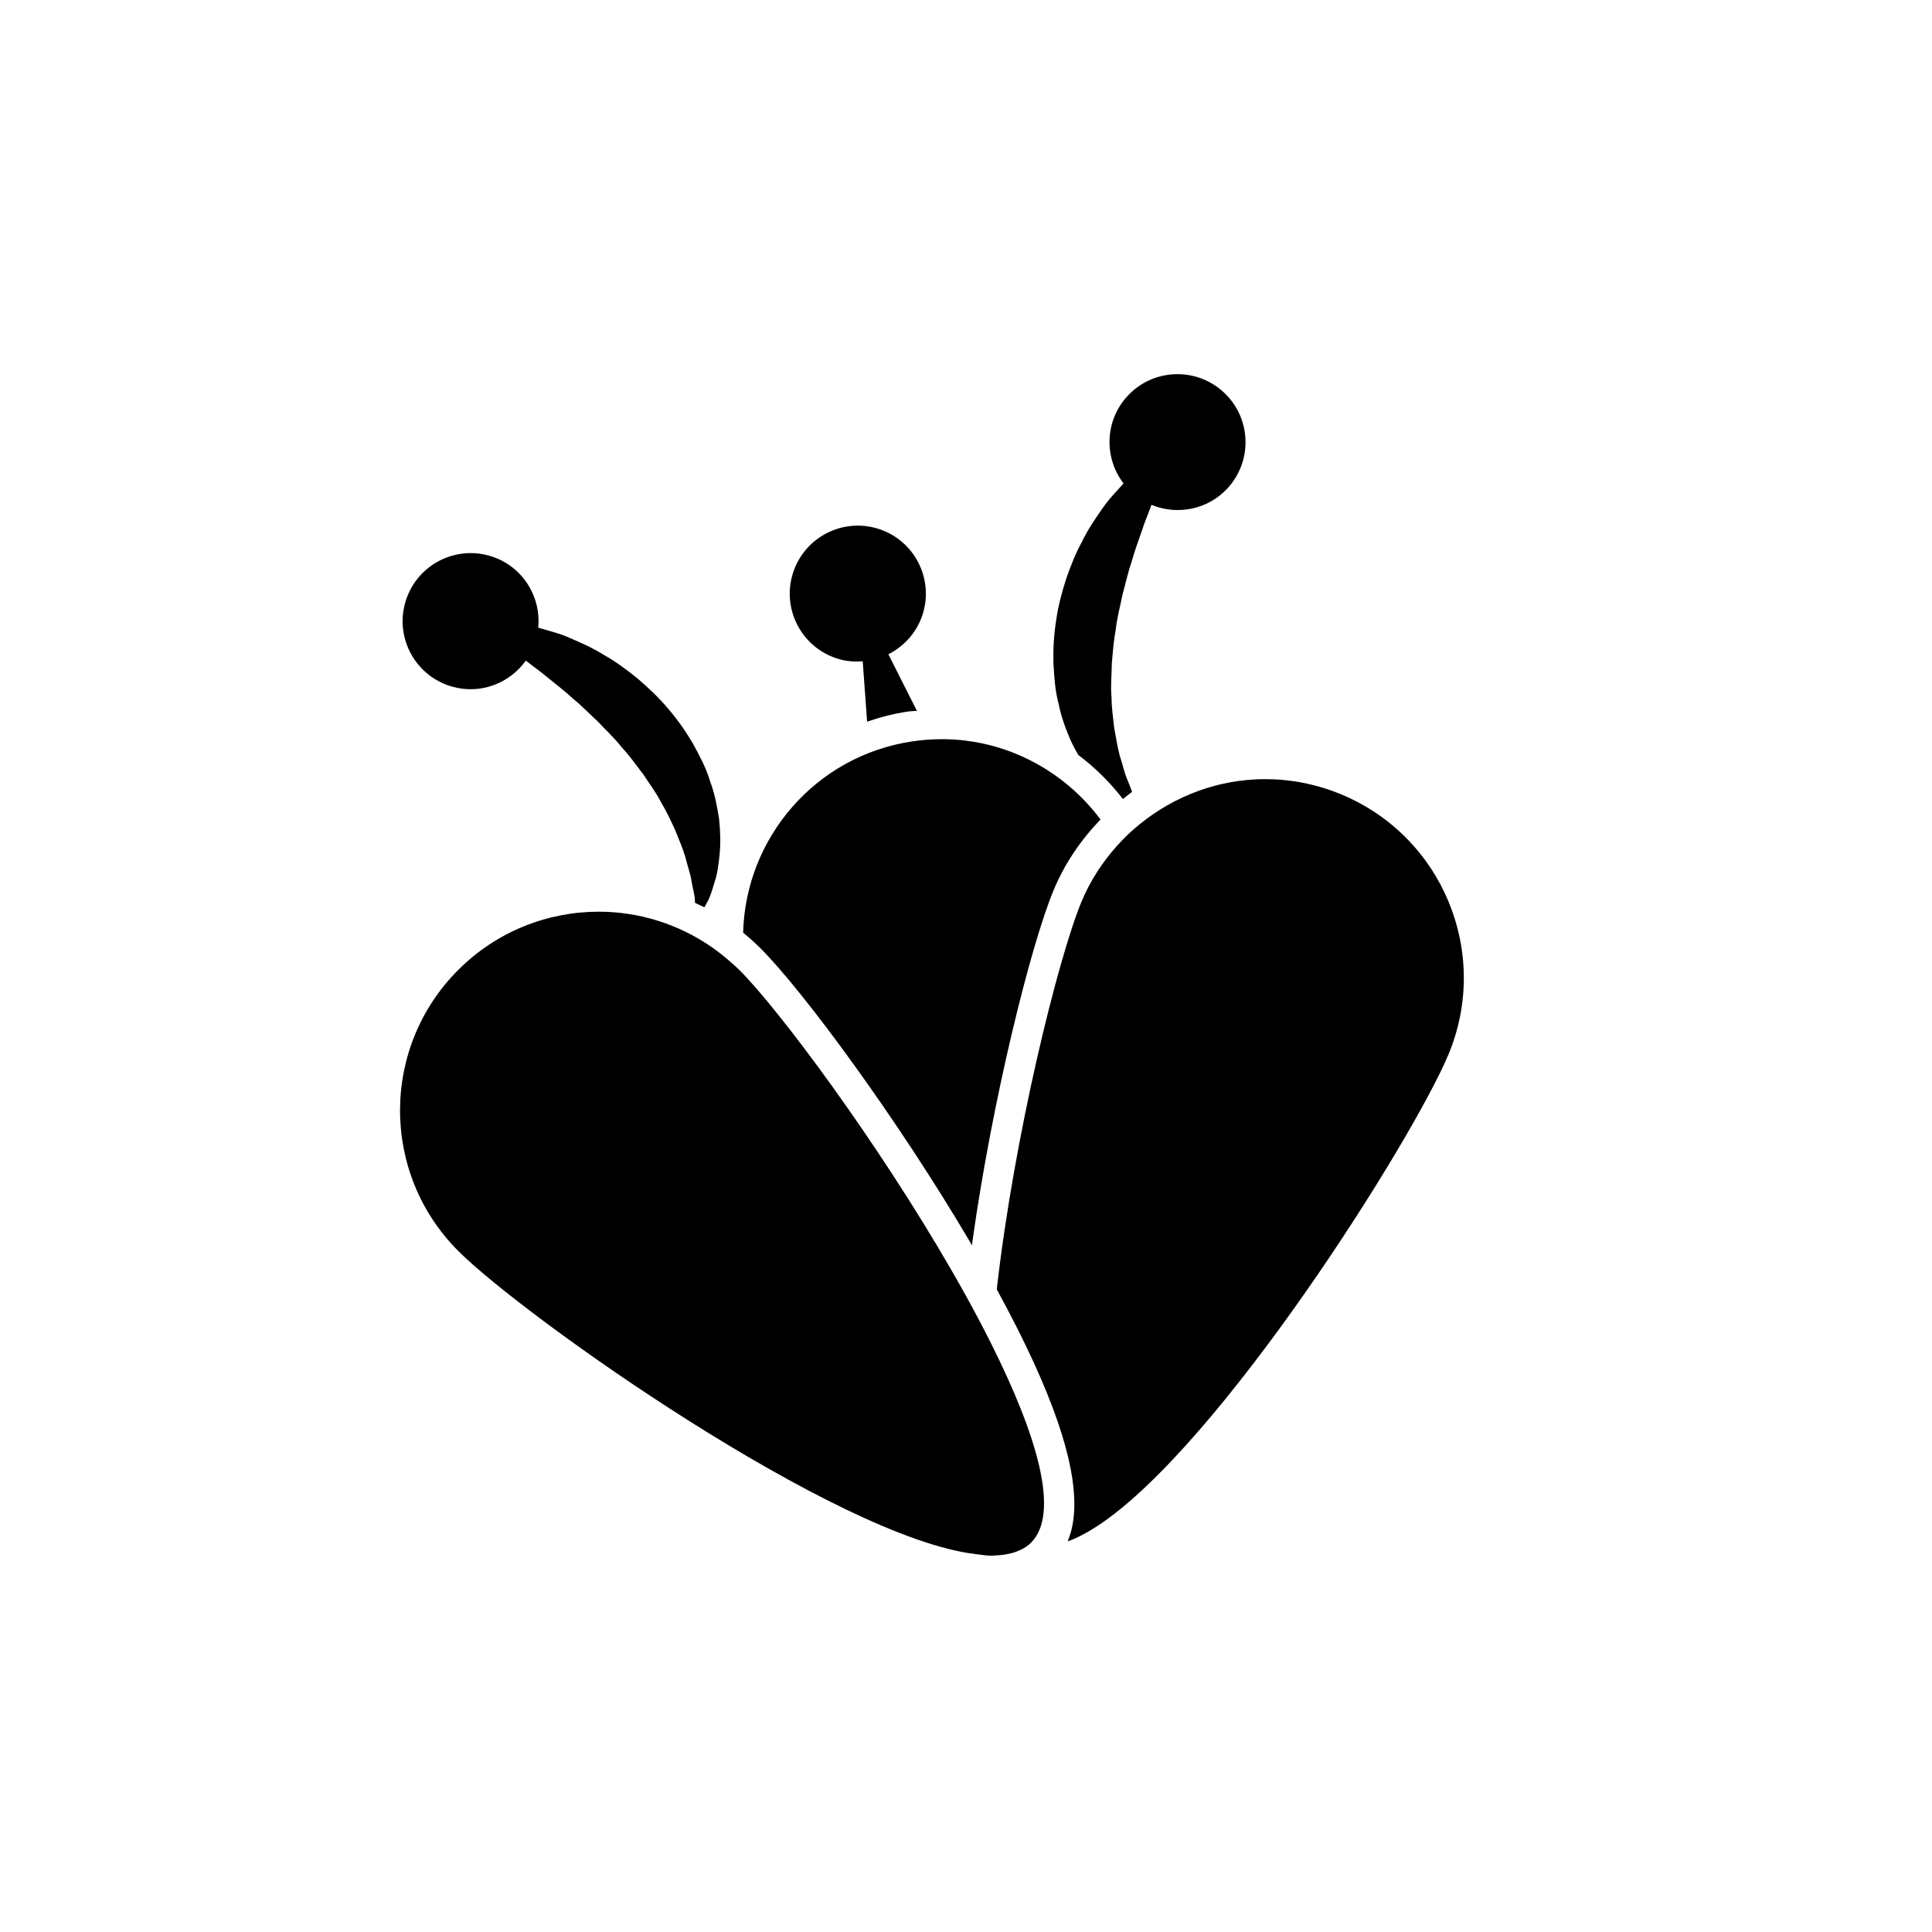 <?xml version="1.0" encoding="utf-8"?>
<!-- Generator: Adobe Illustrator 16.0.4, SVG Export Plug-In . SVG Version: 6.00 Build 0)  -->
<!DOCTYPE svg PUBLIC "-//W3C//DTD SVG 1.1//EN" "http://www.w3.org/Graphics/SVG/1.1/DTD/svg11.dtd">
<svg version="1.1" id="Capa_1" xmlns="http://www.w3.org/2000/svg" xmlns:xlink="http://www.w3.org/1999/xlink" x="0px" y="0px"
	 width="64px" height="64px" viewBox="0 0 64 64" enable-background="new 0 0 64 64" xml:space="preserve">
<g>
	<path d="M14.996,22.751c0.936,0.257,1.89-0.121,2.423-0.867c0.229,0.183,0.482,0.356,0.729,0.565c0.27,0.222,0.56,0.44,0.833,0.695
		c0.29,0.234,0.553,0.511,0.836,0.77c0.26,0.28,0.547,0.544,0.783,0.846c0.262,0.284,0.483,0.592,0.71,0.892
		c0.201,0.312,0.431,0.609,0.589,0.926c0.187,0.308,0.327,0.62,0.469,0.923c0.12,0.305,0.251,0.602,0.334,0.886
		c0.066,0.285,0.173,0.56,0.204,0.795c0.036,0.24,0.113,0.461,0.114,0.661c0.002,0.025,0.005,0.044,0.007,0.068
		c0.102,0.048,0.206,0.093,0.306,0.145c0.024-0.044,0.047-0.083,0.074-0.133c0.102-0.164,0.176-0.402,0.258-0.682
		c0.101-0.286,0.138-0.601,0.175-0.958c0.034-0.355,0.024-0.746-0.02-1.156c-0.063-0.406-0.143-0.839-0.302-1.26
		c-0.129-0.436-0.351-0.844-0.576-1.258c-0.24-0.404-0.515-0.795-0.826-1.152c-0.304-0.364-0.652-0.684-1.001-0.985
		c-0.359-0.289-0.722-0.56-1.103-0.772c-0.367-0.234-0.754-0.401-1.115-0.558c-0.358-0.164-0.729-0.246-1.054-0.346
		c-0.005-0.001-0.009-0.002-0.014-0.003c0.105-1.072-0.568-2.096-1.641-2.39c-1.201-0.329-2.44,0.377-2.77,1.578
		S13.795,22.422,14.996,22.751z"/>
	<path d="M27.82,21.841c0.255,0.07,0.51,0.084,0.759,0.066l0.145,1.999c0.434-0.149,0.886-0.266,1.357-0.336
		c0.097-0.014,0.196-0.011,0.293-0.022l-0.946-1.875c0.549-0.278,0.987-0.771,1.162-1.41c0.329-1.201-0.377-2.441-1.578-2.77
		c-1.201-0.329-2.44,0.377-2.77,1.578C25.913,20.272,26.619,21.511,27.82,21.841z"/>
	<path d="M35.479,24.555c0.076,0.16,0.158,0.309,0.242,0.455c0.555,0.417,1.051,0.908,1.477,1.459
		c0.101-0.08,0.199-0.162,0.304-0.237c-0.051-0.131-0.099-0.271-0.161-0.415c-0.098-0.216-0.152-0.505-0.247-0.782
		c-0.079-0.286-0.125-0.607-0.185-0.929c-0.039-0.332-0.086-0.671-0.09-1.031c-0.032-0.352,0.007-0.727,0.012-1.097
		c0.033-0.375,0.059-0.754,0.131-1.133c0.041-0.381,0.145-0.757,0.219-1.132c0.103-0.37,0.18-0.743,0.303-1.095
		c0.097-0.361,0.228-0.699,0.34-1.03c0.098-0.308,0.222-0.588,0.32-0.865c0.846,0.351,1.856,0.168,2.516-0.544
		c0.845-0.914,0.79-2.34-0.124-3.185c-0.914-0.845-2.341-0.79-3.185,0.124c-0.757,0.817-0.787,2.042-0.132,2.896
		c-0.003,0.004-0.007,0.006-0.01,0.01c-0.222,0.255-0.493,0.521-0.711,0.849c-0.224,0.325-0.465,0.67-0.651,1.063
		c-0.213,0.381-0.377,0.803-0.529,1.238c-0.139,0.44-0.265,0.895-0.33,1.365c-0.075,0.468-0.103,0.944-0.092,1.414
		c0.026,0.47,0.054,0.934,0.174,1.372C35.156,23.766,35.316,24.177,35.479,24.555z"/>
	<path d="M32.113,41.107c0.03,0.052,0.054,0.097,0.084,0.147c0.008-0.058,0.013-0.108,0.021-0.168
		c0.653-4.638,1.914-9.74,2.683-11.595c0.371-0.895,0.912-1.675,1.555-2.344c-1.217-1.63-3.143-2.661-5.255-2.661
		c-0.32,0-0.645,0.023-0.972,0.072c-3.214,0.475-5.532,3.199-5.612,6.339c0.201,0.163,0.396,0.337,0.582,0.523
		C26.618,32.841,29.735,37.072,32.113,41.107z"/>
	<path d="M44.426,26.313c-0.824-0.341-1.678-0.503-2.518-0.503c-1.518,0-2.981,0.54-4.15,1.49c-0.131,0.107-0.259,0.216-0.382,0.333
		c-0.128,0.121-0.251,0.248-0.369,0.38c-0.481,0.538-0.891,1.156-1.183,1.862c-0.77,1.857-2.225,7.725-2.805,12.836
		c1.959,3.584,2.572,5.748,2.57,7.109c-0.001,0.426-0.058,0.775-0.156,1.064c-0.021,0.061-0.041,0.12-0.064,0.176
		c0.296-0.105,0.611-0.27,0.943-0.483c4.082-2.628,10.521-12.876,11.676-15.661C49.38,31.556,47.785,27.705,44.426,26.313z"/>
	<path d="M32.417,43.699c-0.137-0.26-0.279-0.521-0.424-0.783c-2.357-4.258-5.696-8.841-7.253-10.526
		c-0.088-0.096-0.172-0.184-0.249-0.26c-0.107-0.107-0.221-0.203-0.334-0.302c-0.175-0.153-0.356-0.295-0.542-0.427
		c-1.131-0.796-2.454-1.2-3.779-1.2c-1.685,0-3.37,0.643-4.655,1.928c-2.572,2.57-2.572,6.739-0.001,9.311
		c2.191,2.19,12.54,9.51,17.149,10.043c0.175,0.02,0.358,0.052,0.517,0.052c0.059,0,0.11-0.009,0.166-0.011
		c0.115-0.006,0.227-0.018,0.33-0.037c0.114-0.021,0.221-0.047,0.321-0.084c0.19-0.07,0.358-0.166,0.491-0.299
		c0.977-0.977,0.188-3.576-1.305-6.564C32.712,44.262,32.566,43.98,32.417,43.699z"/>
</g>
</svg>
